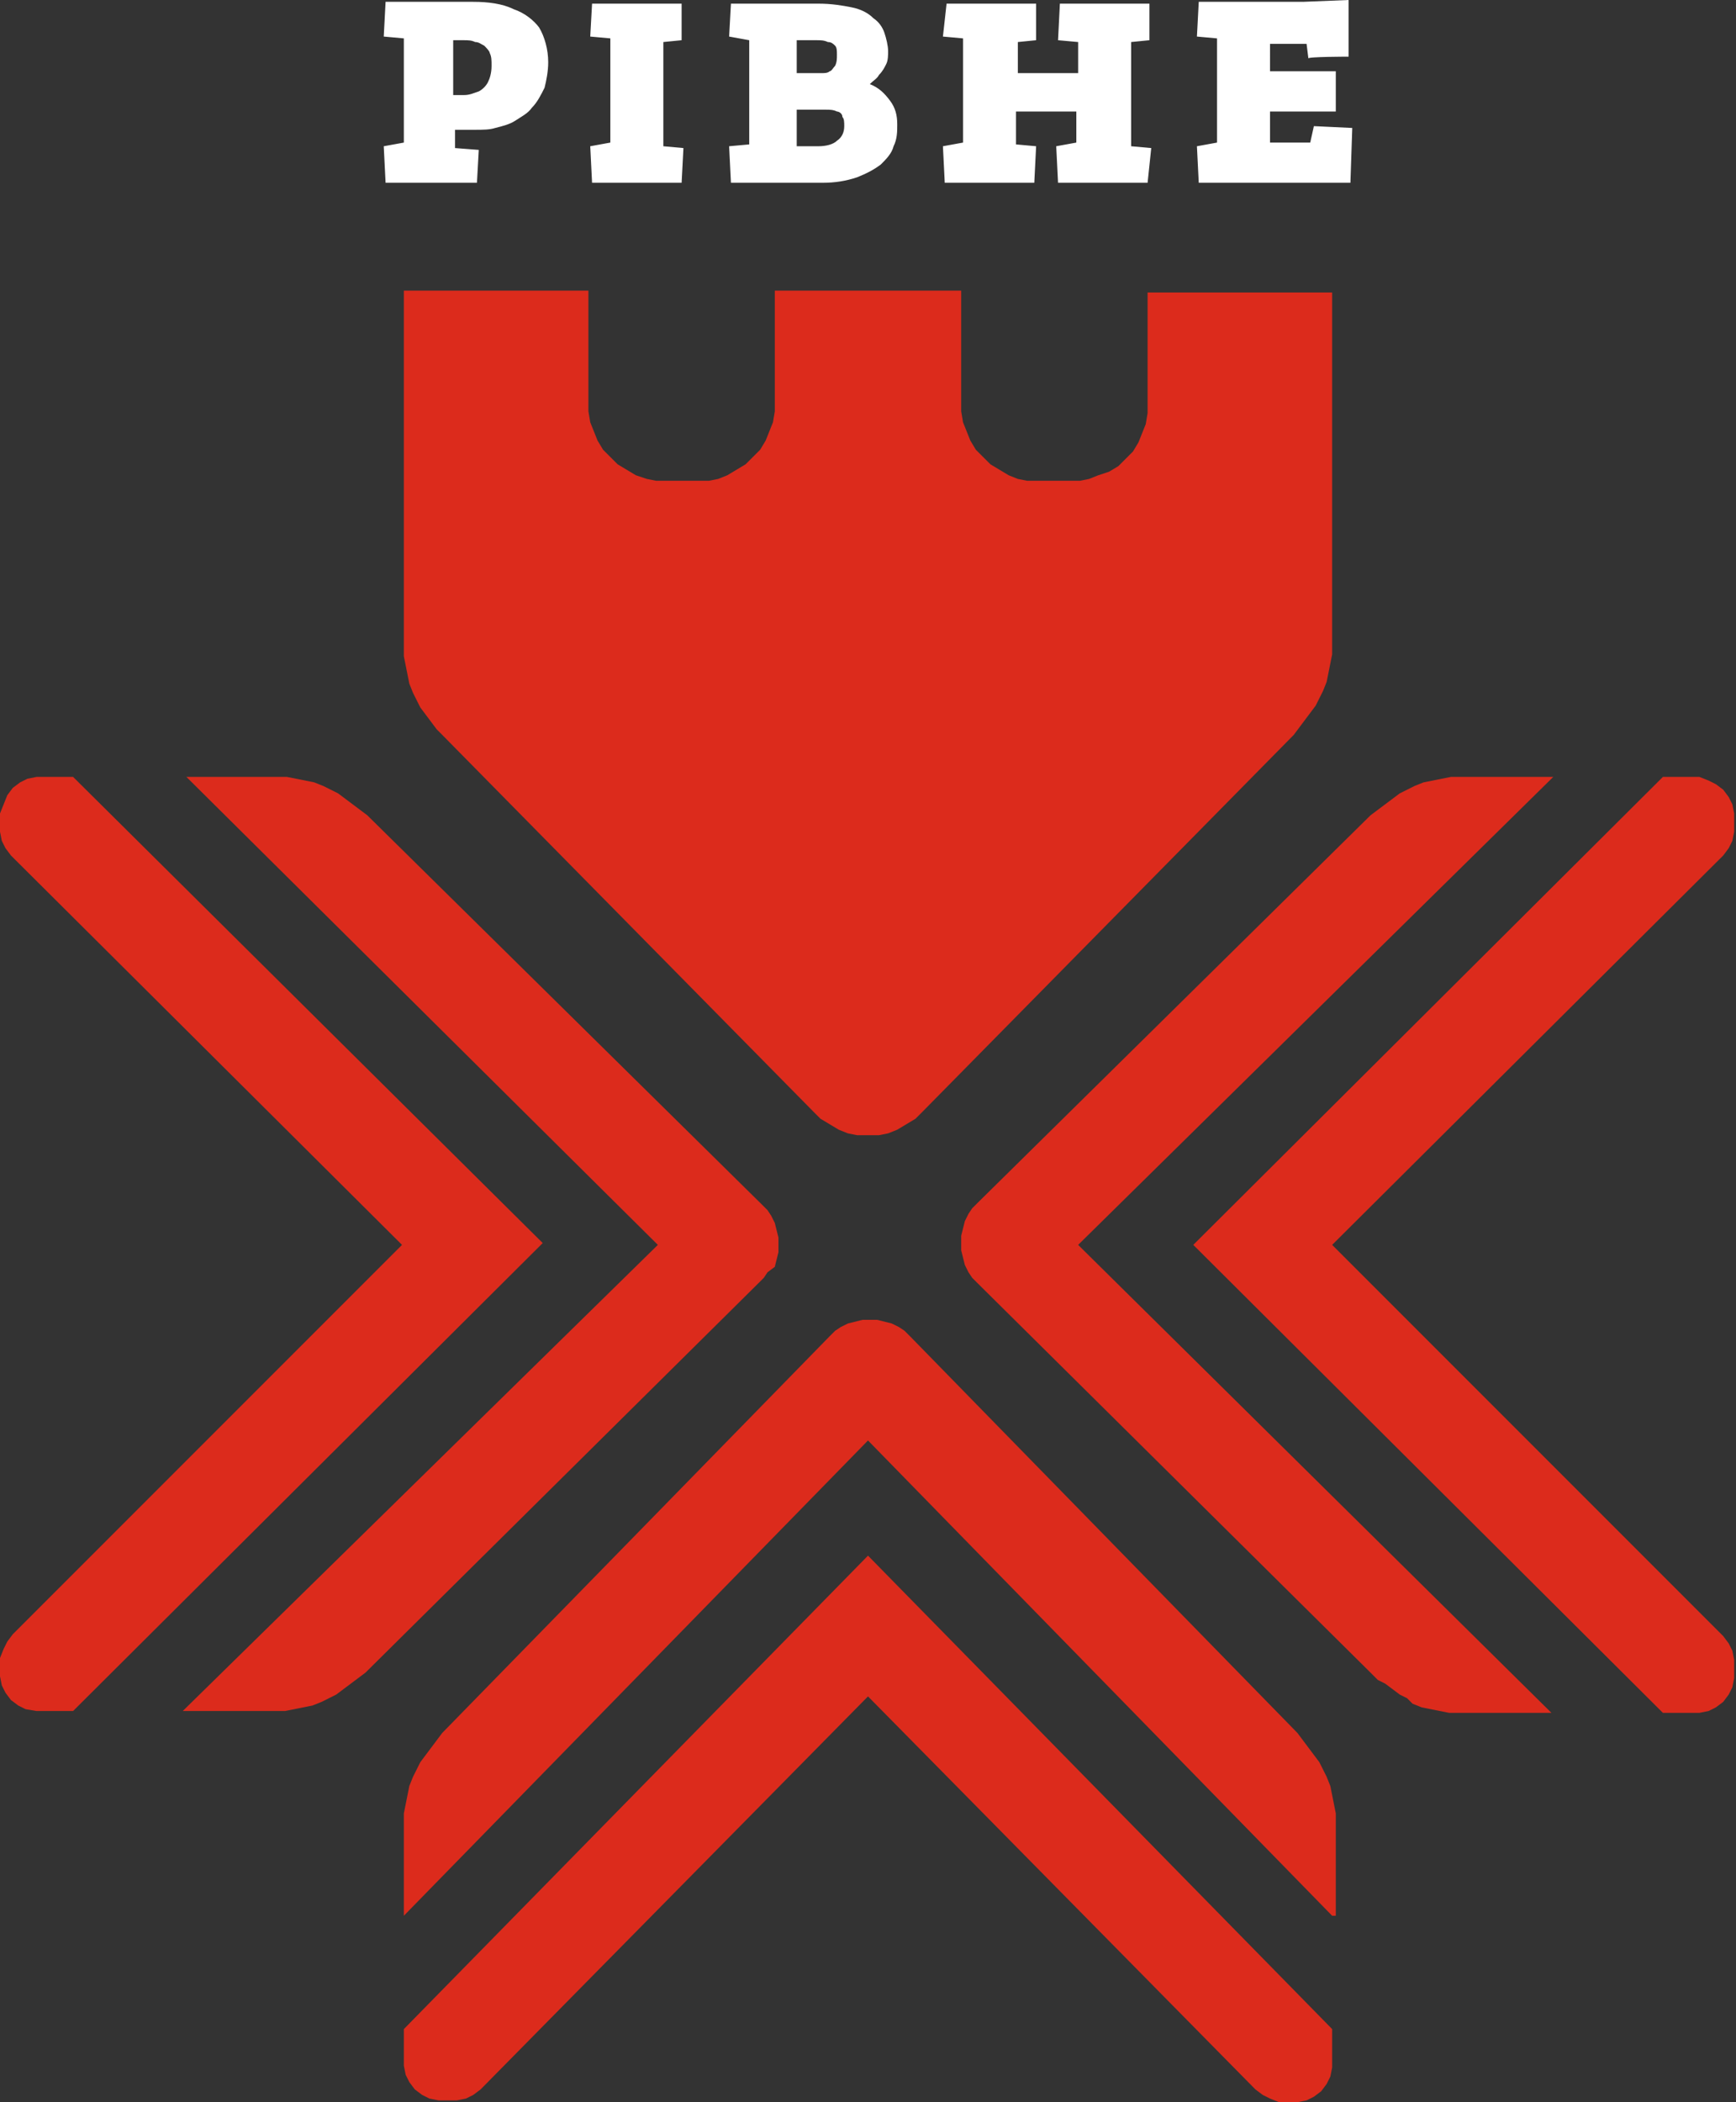 <?xml version="1.0" encoding="utf-8"?>
<!-- Generator: Adobe Illustrator 19.2.1, SVG Export Plug-In . SVG Version: 6.00 Build 0)  -->
<svg version="1.1" id="Layer_1" xmlns="http://www.w3.org/2000/svg" xmlns:xlink="http://www.w3.org/1999/xlink" x="0px" y="0px"
	 viewBox="0 0 95 115" style="enable-background:new 0 0 95 115;" xml:space="preserve">
<rect x="0" y="0" width="95" height="115" fill="#333333" stroke="none"/>
<style type="text/css">
	.st0{fill:white;}
	.st1{fill:#DC2B1C;}
</style>
<g>
	<g transform="translate(21)">
		<path class="st0" d="M4.4,2.2c0.2,0,0.4,0,0.6,0.1c0.2,0,0.3,0.1,0.5,0.2c0.1,0.1,0.3,0.3,0.3,0.4c0.1,0.2,0.1,0.4,0.1,0.7
			c0,0.4-0.1,0.7-0.2,0.9C5.6,4.7,5.4,4.9,5.2,5C4.9,5.1,4.7,5.2,4.4,5.2H3.8v-3H4.4z M5.1,10l0.1-1.8L3.9,8.1v-1H5
			c0.4,0,0.8,0,1.1-0.1c0.4-0.1,0.8-0.2,1.1-0.4c0.3-0.2,0.7-0.4,0.9-0.7c0.3-0.3,0.5-0.7,0.7-1.1C8.9,4.4,9,3.9,9,3.4
			C9,2.7,8.8,2,8.5,1.5c-0.3-0.4-0.8-0.8-1.4-1C6.5,0.2,5.7,0.1,4.9,0.1H0.1L0,2l1.1,0.1v5.7L0,8l0.1,2H5.1L5.1,10z M16.3,10
			l0.1-1.9L15.3,8V2.3l1-0.1v-2h-4.9L11.3,2l1.1,0.1v5.7L11.3,8l0.1,2C11.4,10,16.3,10,16.3,10z M22.6,4.1V2.2h1.1
			c0.2,0,0.4,0,0.6,0.1c0.2,0,0.3,0.1,0.4,0.2c0.1,0.1,0.1,0.3,0.1,0.5s0,0.4-0.1,0.6c-0.1,0.1-0.2,0.3-0.3,0.3C24.3,4,24.1,4,24,4
			h-1.4V4.1z M24.2,6c0.2,0,0.4,0,0.6,0.1c0.1,0,0.3,0.1,0.3,0.3c0.1,0.1,0.1,0.3,0.1,0.5c0,0.3-0.1,0.6-0.4,0.8
			c-0.2,0.2-0.6,0.3-1,0.3h-1.2V6H24.2L24.2,6z M24,10c0.7,0,1.3-0.1,1.9-0.3c0.5-0.2,0.9-0.4,1.3-0.7c0.3-0.3,0.6-0.6,0.7-1
			c0.2-0.4,0.2-0.8,0.2-1.2c0-0.5-0.1-0.9-0.4-1.3s-0.6-0.7-1.1-0.9c0.2-0.2,0.4-0.3,0.5-0.5c0.2-0.2,0.3-0.4,0.4-0.6
			c0.1-0.2,0.1-0.5,0.1-0.7c0-0.3-0.1-0.7-0.2-1S27.1,1.2,26.8,1c-0.3-0.3-0.7-0.5-1.2-0.6s-1.1-0.2-1.8-0.2H19L18.9,2L20,2.2v5.7
			L18.9,8l0.1,2C19.1,10,24,10,24,10z M35.6,10l0.1-2l-1.1-0.1V6.1h3.3v1.7L36.8,8l0.1,2h4.9L42,8.1L40.9,8V2.3l1-0.1v-2H37l-0.1,2
			L38,2.3V4h-3.3V2.3l1-0.1v-2h-4.9L30.6,2l1.1,0.1v5.7L30.6,8l0.1,2H35.6z M52.8,3.1V0l-2.5,0.1h-5.7L44.5,2l1.1,0.1v5.7L44.5,8
			l0.1,2h8.3L53,7l-2.1-0.1l-0.2,0.9h-2.2V6.1h3.6V3.9h-3.6V2.4h2l0.1,0.8C50.5,3.1,52.8,3.1,52.8,3.1z"/>
	</g>
	<g>
		<path class="st1" d="M15.2,42.5h0.5l0.5,0.1l0.5,0.1l0.5,0.1l0.5,0.2l0.4,0.2l0.4,0.2l0.4,0.3l0.4,0.3l0.4,0.3l0.4,0.3l21.6,21.3
			l0.3,0.3l0.2,0.3l0.2,0.4l0.1,0.4l0.1,0.4v0.4v0.4l-0.1,0.4l-0.1,0.4L42,69.6l-0.2,0.3l-0.3,0.3L20,91.5l-0.4,0.3l-0.4,0.3
			l-0.4,0.3l-0.4,0.3L18,92.9l-0.4,0.2l-0.5,0.2l-0.5,0.1l-0.5,0.1l-0.5,0.1h-0.5h-0.5H10l26-25.5L10.2,42.5h4.6H15.2z"/>
		<path class="st1" d="M2.5,42.5H2l-0.5,0.1l-0.4,0.2l-0.4,0.3l-0.3,0.4L0.2,44L0,44.5V45v0.5L0.1,46l0.2,0.4l0.3,0.4L22,68.1
			L0.7,89.4l-0.3,0.4l-0.2,0.4L0,90.7v0.5v0.5l0.1,0.5l0.2,0.4L0.6,93L1,93.3l0.4,0.2L2,93.6h0.5H4L29.7,68L4,42.5H2.5z M22.1,111
			v1.5v0.5l0.1,0.5l0.2,0.4l0.3,0.4l0.4,0.3l0.4,0.2l0.5,0.1h0.5H25l0.5-0.1l0.4-0.2l0.4-0.3l21.2-21.5l21.2,21.5l0.4,0.3l0.4,0.2
			L70,115h0.5H71l0.5-0.1l0.4-0.2l0.4-0.3l0.3-0.4l0.2-0.4l0.1-0.5v-0.5V111L47.5,85.1L22.1,111z"/>
		<path class="st1" d="M72.9,104.8l-25.4-26l-25.4,26v-4.6v-0.5v-0.5l0.1-0.5l0.1-0.5l0.1-0.5l0.2-0.5l0.2-0.4l0.2-0.4l0.3-0.4
			l0.3-0.4l0.3-0.4l0.3-0.4l21.2-21.7l0.3-0.3l0.3-0.2l0.4-0.2l0.4-0.1l0.4-0.1h0.4H48l0.4,0.1l0.4,0.1l0.4,0.2l0.3,0.2l0.3,0.3
			L71,94.8l0.3,0.4l0.3,0.4l0.3,0.4l0.3,0.4l0.2,0.4l0.2,0.4l0.2,0.5l0.1,0.5l0.1,0.5l0.1,0.5v0.5v0.5v4.6H72.9z M91,42.5L65.3,68.1
			L91,93.7h1.5H93l0.5-0.1l0.4-0.2l0.4-0.3l0.3-0.4l0.2-0.4l0.1-0.5v-0.5v-0.5l-0.1-0.5l-0.2-0.4l-0.3-0.4L72.9,68.1l21.4-21.3
			l0.3-0.4l0.2-0.4l0.1-0.5V45v-0.5L94.8,44l-0.2-0.4l-0.3-0.4l-0.4-0.3l-0.4-0.2L93,42.5h-0.5H91z"/>
		<path class="st1" d="M75.4,91.9L75,91.5L53.5,70.2l-0.3-0.3L53,69.6l-0.2-0.4l-0.1-0.4l-0.1-0.4V68v-0.4l0.1-0.4l0.1-0.4l0.2-0.4
			l0.2-0.3l0.3-0.3L75,44.6l0.4-0.3l0.4-0.3l0.4-0.3l0.4-0.3l0.4-0.2l0.4-0.2l0.5-0.2l0.5-0.1l0.5-0.1l0.5-0.1h0.5h0.5H85L59,68.1
			l25.9,25.6h-4.6h-0.5h-0.5l-0.5-0.1l-0.5-0.1l-0.5-0.1l-0.5-0.2L77,92.9l-0.4-0.2l-0.4-0.3l-0.4-0.3L75.4,91.9z M62.8,16v6v0.6
			l-0.1,0.6l-0.2,0.5l-0.2,0.5L62,24.7l-0.4,0.4l-0.4,0.4l-0.5,0.3L60.1,26l-0.5,0.2l-0.5,0.1h-0.6h-1.7h-0.6l-0.5-0.1L55.2,26
			l-0.5-0.3l-0.5-0.3L53.8,25l-0.4-0.4l-0.3-0.5l-0.2-0.5l-0.2-0.5l-0.1-0.6v-0.6v-6H42.4v6v0.6l-0.1,0.6l-0.2,0.5l-0.2,0.5
			l-0.3,0.5L41.2,25l-0.4,0.4l-0.5,0.3L39.8,26l-0.5,0.2l-0.5,0.1h-0.6h-1.7h-0.6l-0.5-0.1L34.8,26l-0.5-0.3l-0.5-0.3L33.4,25
			L33,24.6l-0.3-0.5l-0.2-0.5l-0.2-0.5l-0.1-0.6v-0.6v-6H22.1v19v0.5v0.5l0.1,0.5l0.1,0.5l0.1,0.5l0.2,0.5l0.2,0.4l0.2,0.4l0.3,0.4
			l0.3,0.4l0.3,0.4l0.3,0.3l20.3,20.6l0.4,0.4l0.5,0.3l0.5,0.3l0.5,0.2l0.5,0.1h0.6h0.6l0.5-0.1l0.5-0.2l0.5-0.3l0.5-0.3l0.4-0.4
			l20.3-20.6l0.3-0.4l0.3-0.4l0.3-0.4l0.3-0.4l0.2-0.4l0.2-0.4l0.2-0.5l0.1-0.5l0.1-0.5l0.1-0.5v-0.5v-0.5V16H62.8z"/>
	</g>
</g>
</svg>

